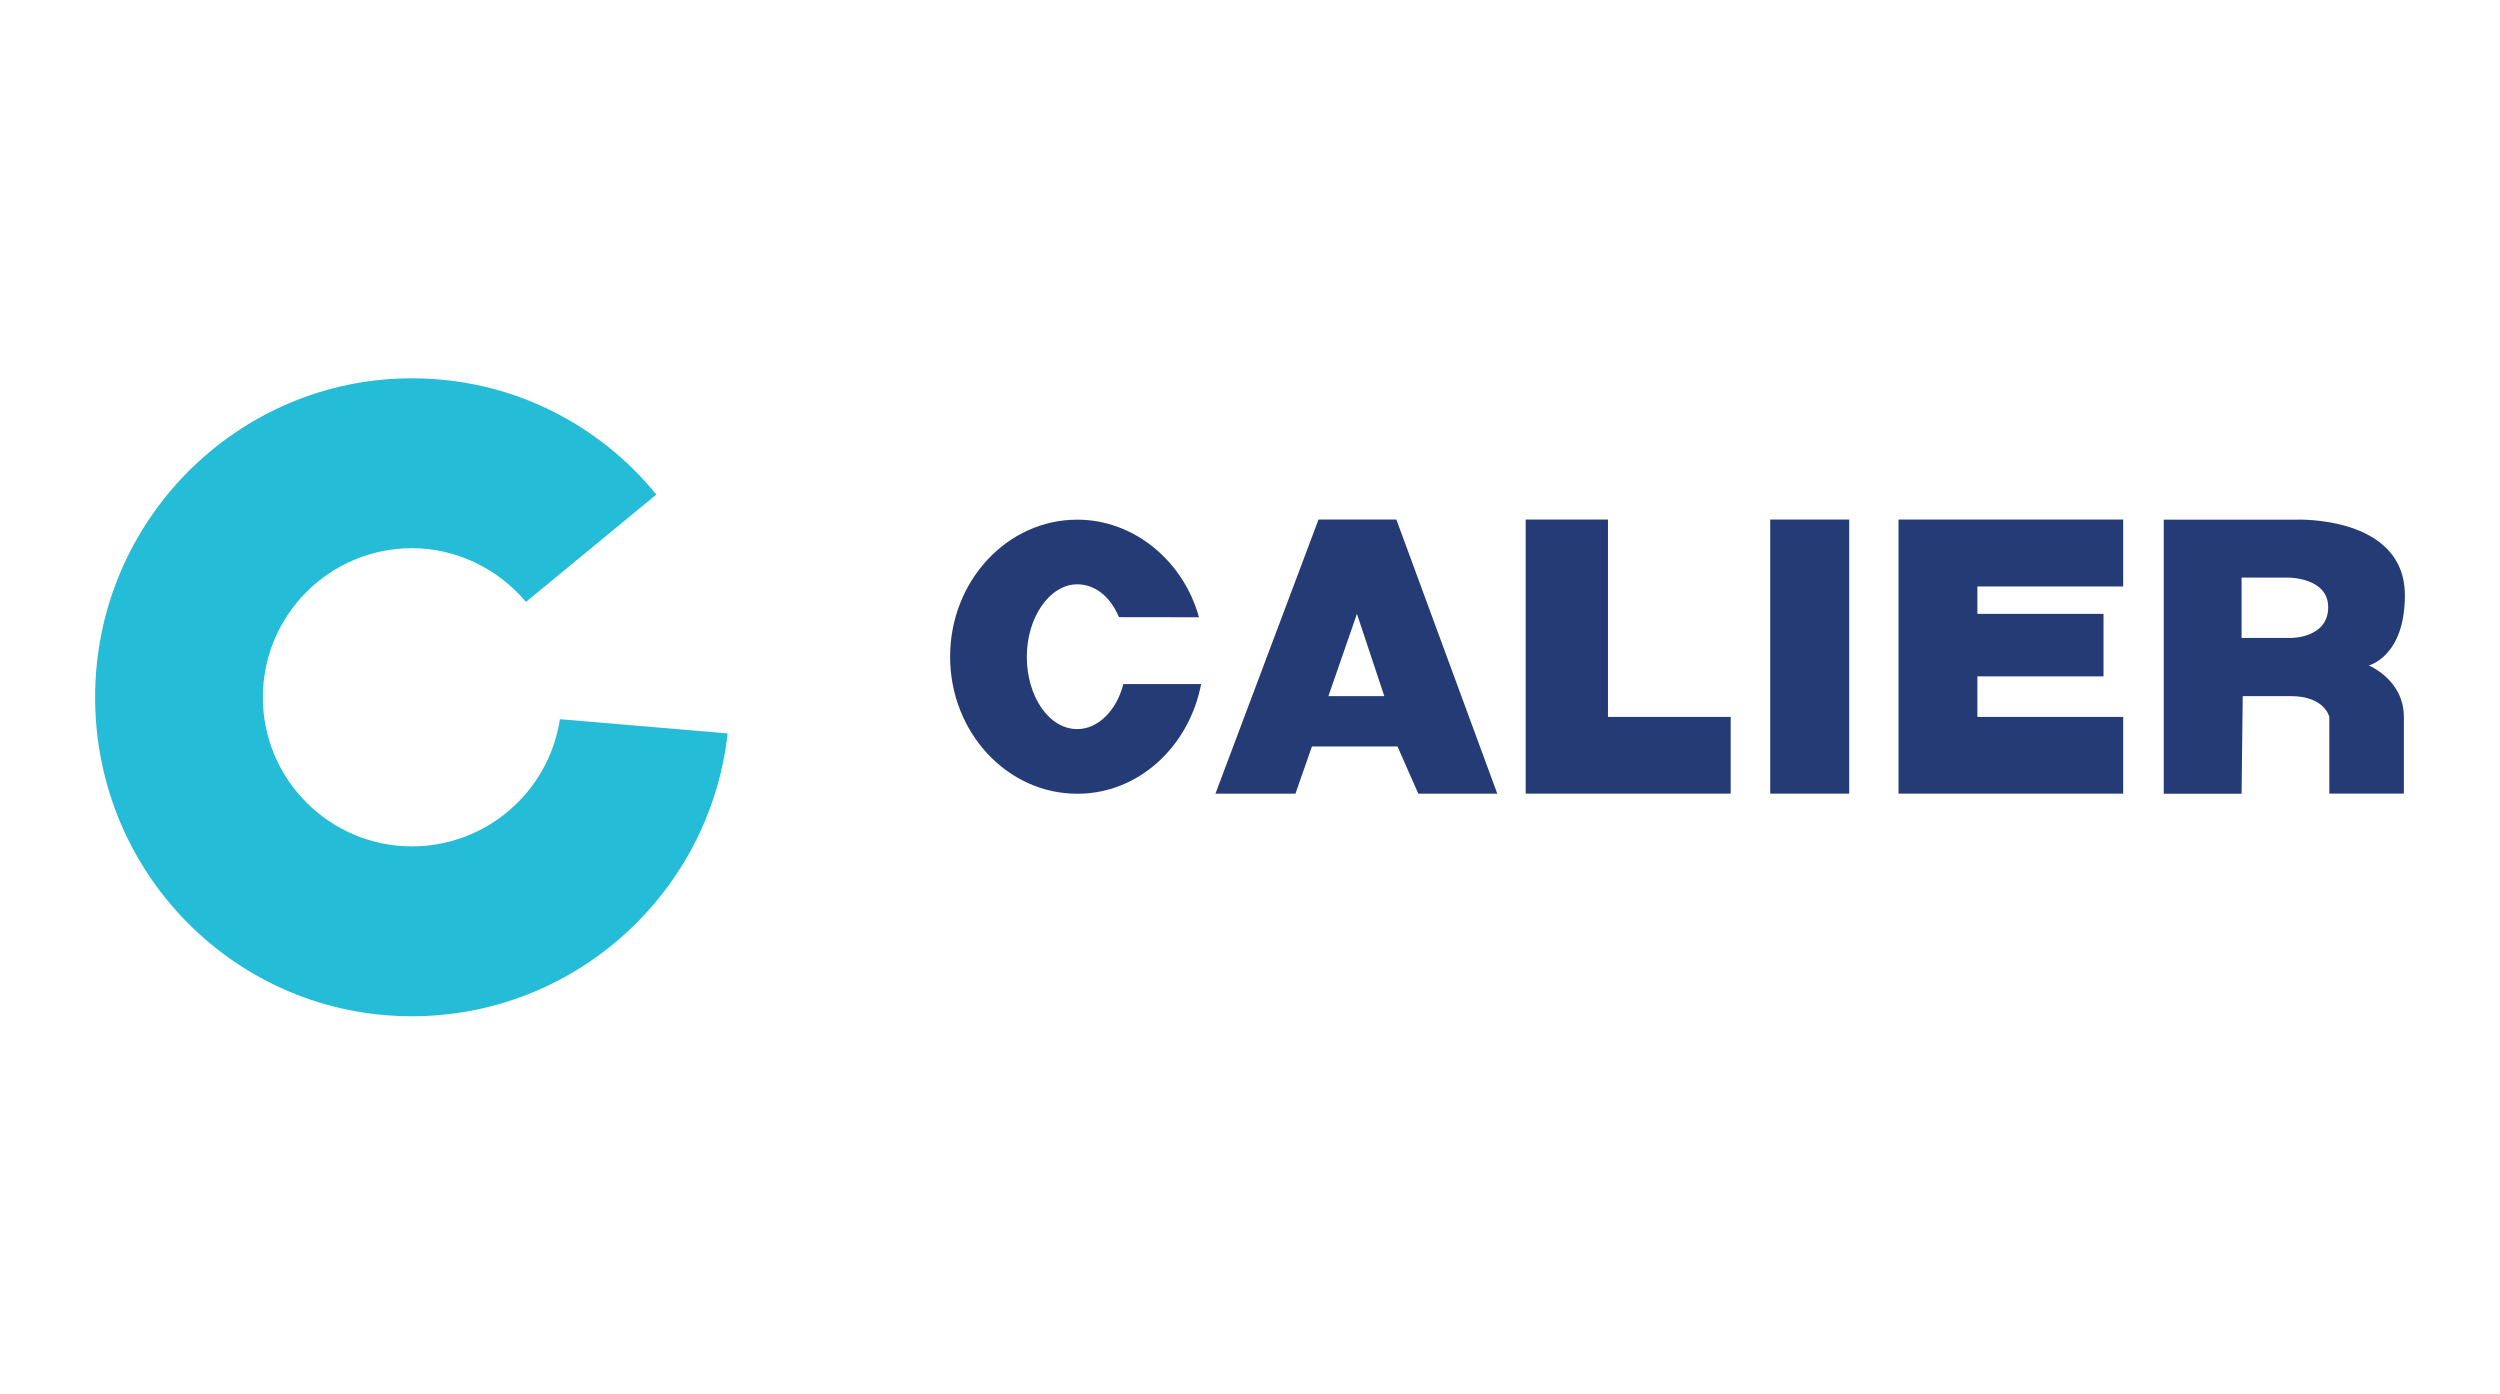 <?xml version="1.0" encoding="UTF-8"?>
<svg id="Layer_1" data-name="Layer 1" xmlns="http://www.w3.org/2000/svg" viewBox="0 0 220 122.71">
  <defs>
    <style>
      .cls-1 {
        fill: #25bcd7;
      }

      .cls-2 {
        fill: #243b75;
      }
    </style>
  </defs>
  <polygon class="cls-2" points="134.26 45.72 134.26 69.84 152.3 69.84 152.3 63.09 141.5 63.09 141.5 45.72 134.26 45.72"/>
  <rect class="cls-2" x="155.78" y="45.72" width="6.95" height="24.12"/>
  <g>
    <path class="cls-1" d="M64.03,64.54c-1.54,13.99-13.41,24.89-27.78,24.89-15.44,0-27.88-12.54-27.88-28.07s12.54-28.07,27.88-28.07c8.68,0,16.4,3.96,21.51,10.23l-11.48,9.45c-2.41-2.89-6.08-4.73-10.03-4.73-7.24,0-13.12,5.89-13.12,13.12s5.89,13.12,13.12,13.12c6.56,0,12.06-4.82,13.02-11.19l14.76,1.25Z"/>
    <path class="cls-2" d="M98.47,54.31c-.77-1.83-2.12-2.89-3.67-2.89-2.41,0-4.44,2.89-4.44,6.37s1.93,6.37,4.44,6.37c1.83,0,3.47-1.64,4.05-3.96h6.85c-1.06,5.5-5.5,9.65-10.9,9.65-6.17,0-11.19-5.4-11.19-12.06s5.02-12.06,11.19-12.06c5.02,0,9.36,3.67,10.71,8.59"/>
    <path class="cls-2" d="M122.88,45.72h-6.85l-9.07,24.12h7.04l1.45-4.15h7.53l1.83,4.15h6.95l-8.88-24.12ZM116.9,61.26l2.51-7.24,2.41,7.24h-4.92Z"/>
    <polyline class="cls-2" points="186.84 63.09 174.01 63.09 174.01 59.52 185.11 59.52 185.11 54.02 174.01 54.02 174.01 51.61 186.84 51.61 186.84 45.72 167.07 45.72 167.07 69.84 186.84 69.84"/>
    <path class="cls-2" d="M208.45,58.56s3.18-.77,3.18-6.17c0-7.04-9.55-6.66-9.55-6.66h-11.67v24.12h6.85l.1-8.59h4.24c2.99,0,3.38,1.83,3.38,1.83v6.75h6.56v-6.75c0-3.28-3.09-4.53-3.09-4.53ZM201.7,56.14h-4.44v-5.31h4.15s3.47,0,3.47,2.6c0,2.7-3.18,2.7-3.18,2.7Z"/>
  </g>
</svg>